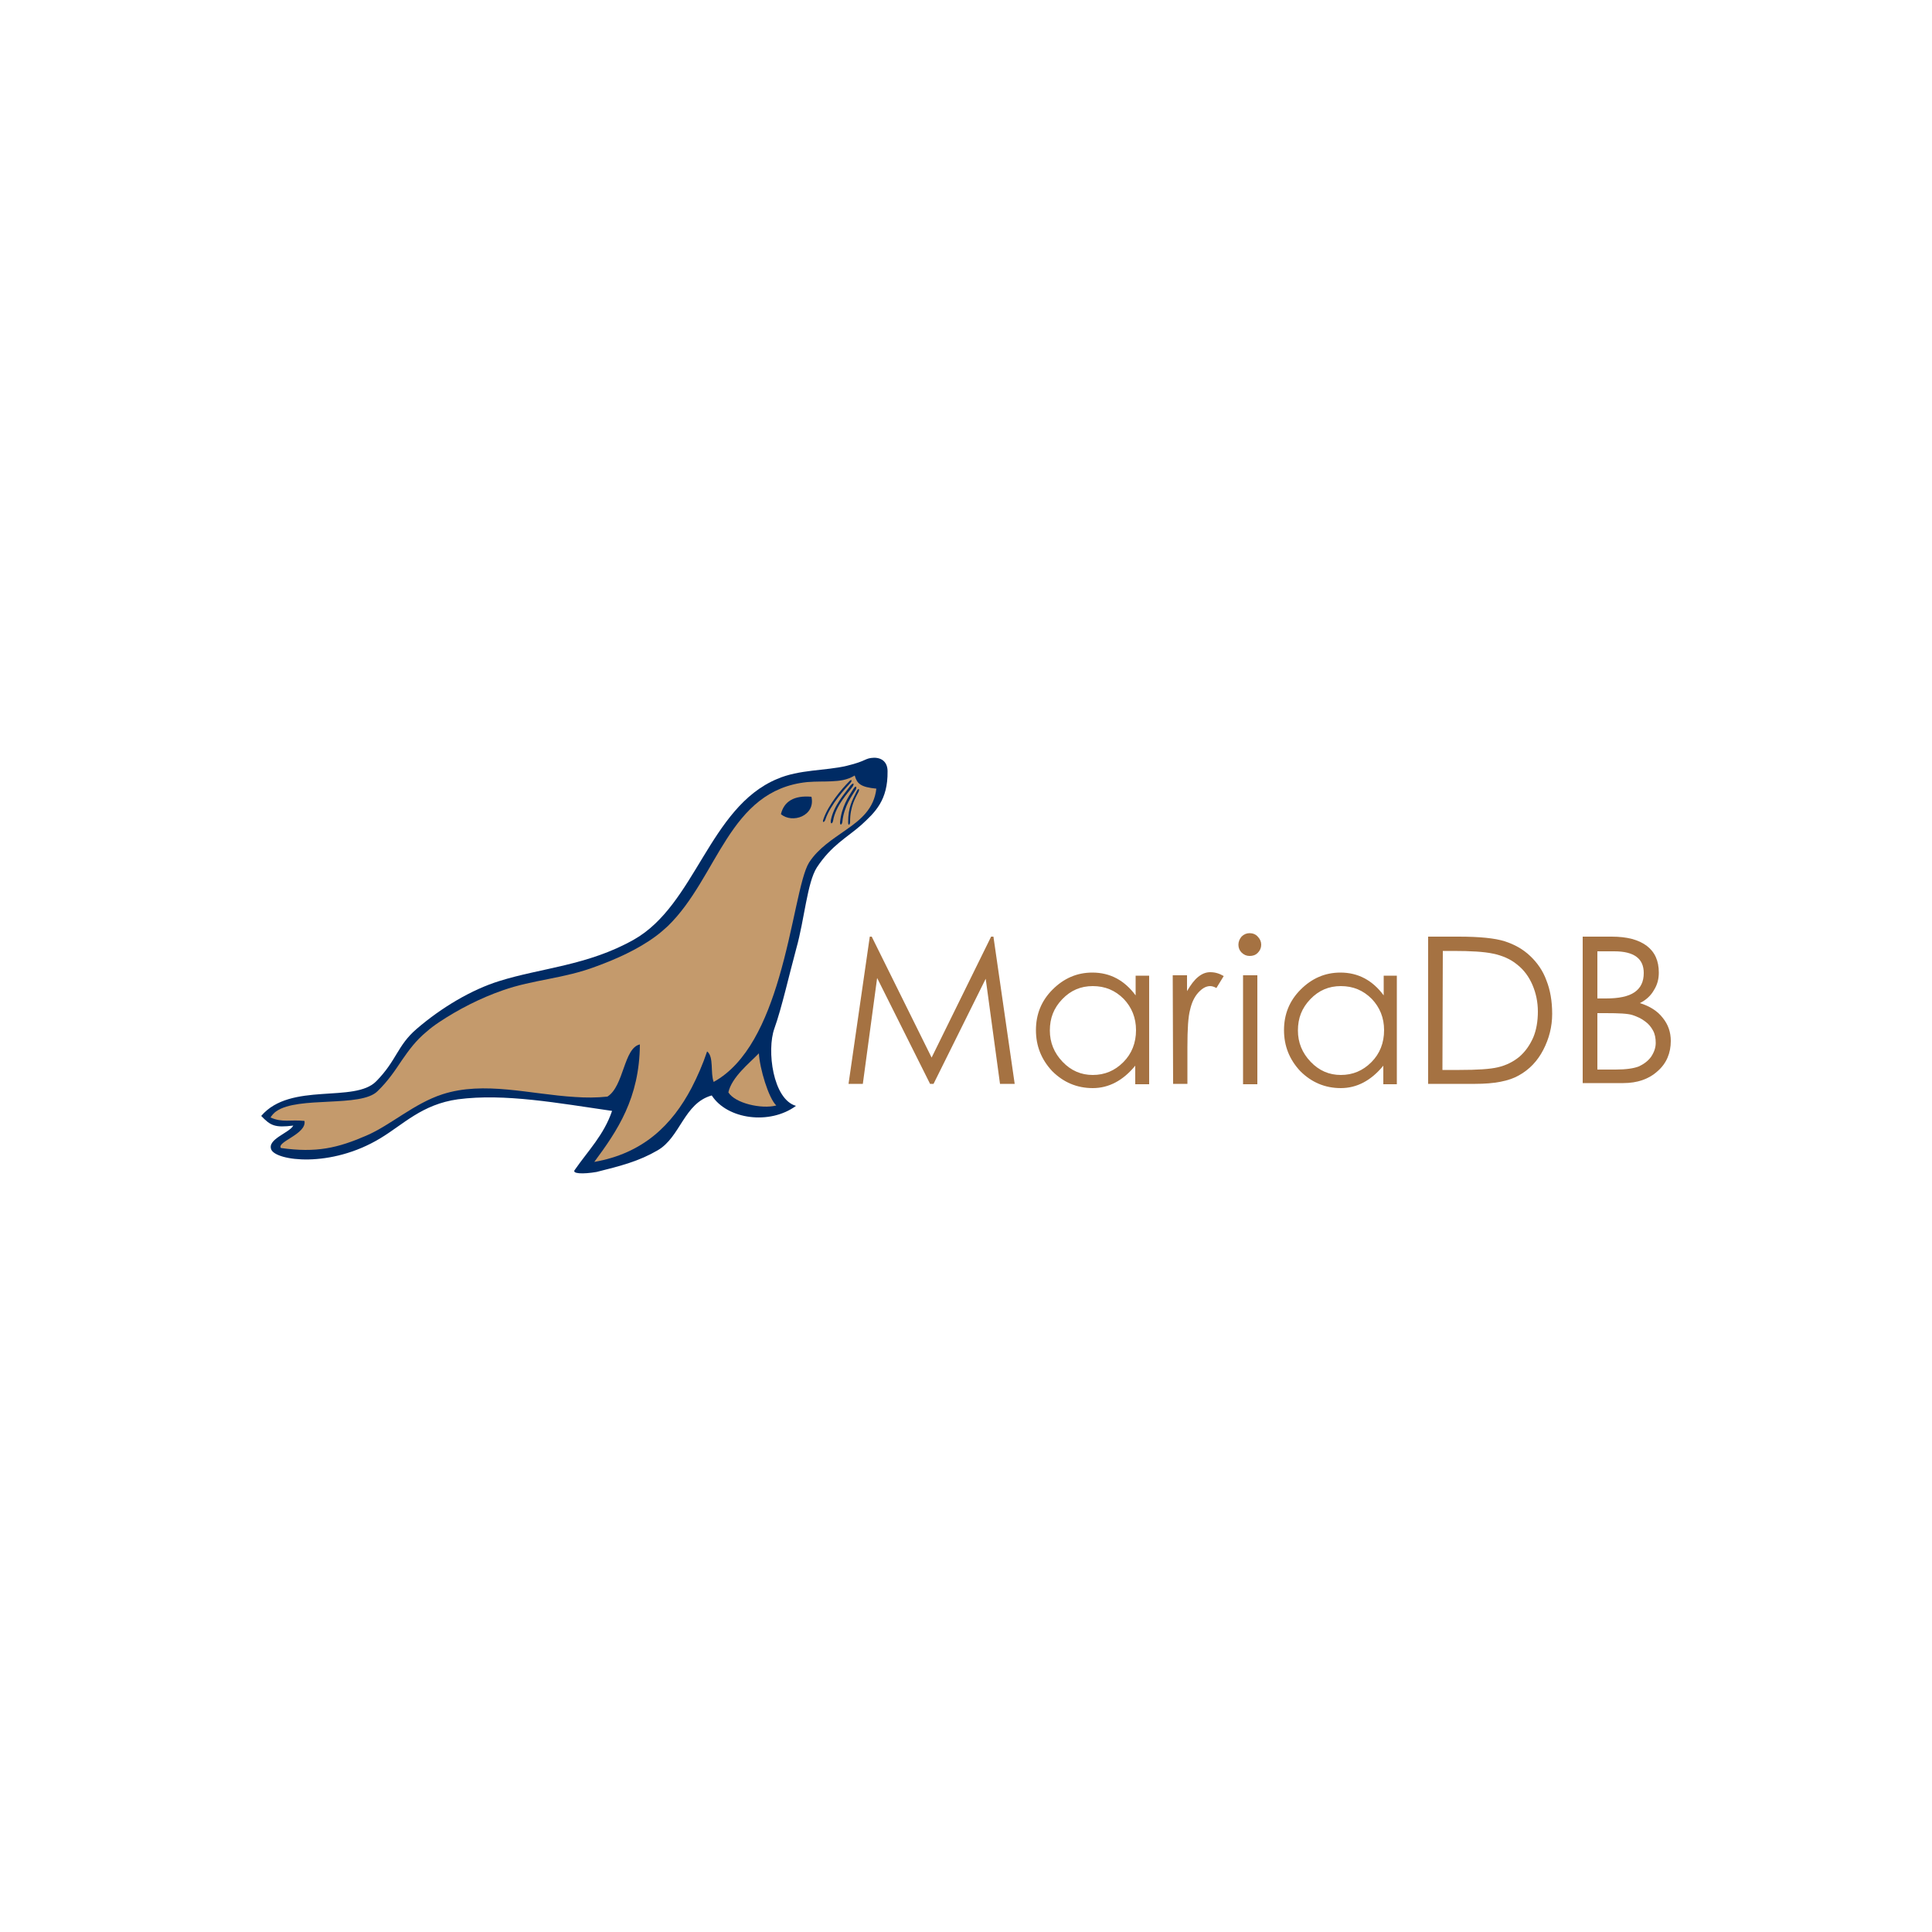 <?xml version="1.0" encoding="utf-8"?>
<!-- Generator: Adobe Illustrator 19.0.0, SVG Export Plug-In . SVG Version: 6.00 Build 0)  -->
<svg version="1.1" id="Layer_1" xmlns="http://www.w3.org/2000/svg" xmlns:xlink="http://www.w3.org/1999/xlink" x="0px" y="0px"
	 viewBox="0 0 500 500" style="enable-background:new 0 0 500 500;" xml:space="preserve">
<style type="text/css">
	.st0{fill:#A57242;}
	.st1{fill:#002B64;}
	.st2{fill:#C49A6C;}
</style>
<g id="XMLID_1_">
	<path id="XMLID_5_" class="st0" d="M361.5,252.4v28.2H358v-4.8c-3.2,3.9-6.9,5.8-11,5.8c-4.1,0-7.6-1.5-10.5-4.4
		c-2.8-3-4.2-6.5-4.2-10.6c0-4.1,1.4-7.6,4.3-10.5c2.9-2.9,6.3-4.4,10.3-4.4c4.6,0,8.3,2,11.2,5.9v-5.1H361.5 M358.2,266.6
		c0-3.2-1.1-5.9-3.2-8.1c-2.2-2.2-4.8-3.3-8-3.3c-3.1,0-5.7,1.1-7.9,3.4c-2.2,2.3-3.2,4.9-3.2,8.1c0,3.1,1.1,5.8,3.3,8.1
		c2.2,2.3,4.8,3.4,7.8,3.4c3.1,0,5.7-1.1,7.9-3.3C357.1,272.7,358.2,269.9,358.2,266.6"/>
	<path id="XMLID_8_" class="st0" d="M369.6,280.5v-38.1h7.9c5.4,0,9.4,0.4,11.9,1.2c2.5,0.8,4.7,2,6.6,3.8c1.8,1.7,3.3,3.8,4.2,6.3
		c1,2.5,1.5,5.4,1.5,8.7c0,3.3-0.8,6.4-2.3,9.3c-1.5,2.9-3.6,5.1-6.3,6.6c-2.6,1.5-6.4,2.2-11.3,2.2H369.6 M373.3,276.9h4.4
		c4.6,0,7.9-0.2,10-0.7c2.1-0.5,3.9-1.4,5.5-2.7c1.6-1.4,2.7-3,3.6-5c0.8-1.9,1.2-4.2,1.2-6.7c0-2.5-0.5-4.8-1.4-6.9
		c-0.9-2.1-2.2-3.9-4-5.3c-1.7-1.4-3.8-2.3-6.2-2.8c-2.3-0.5-5.8-0.7-10.3-0.7h-2.7L373.3,276.9"/>
	<path id="XMLID_11_" class="st0" d="M320.5,244.5c0-0.8,0.3-1.5,0.8-2.1c0.6-0.6,1.3-0.9,2.1-0.9c0.8,0,1.6,0.3,2.1,0.9
		c0.6,0.6,0.9,1.3,0.9,2.1c0,0.8-0.3,1.5-0.9,2.1c-0.6,0.6-1.3,0.8-2.1,0.8c-0.8,0-1.5-0.3-2.1-0.9
		C320.8,246,320.5,245.3,320.5,244.5 M321.7,252.4h3.7v28.2h-3.7V252.4"/>
	<polyline id="XMLID_12_" class="st0" points="219.6,280.5 225.1,242.4 225.6,242.4 241.1,273.7 256.5,242.4 257.1,242.4 
		262.6,280.5 258.8,280.5 255.1,253.3 241.6,280.5 240.7,280.5 227,253.1 223.3,280.5 219.6,280.5 	"/>
	<path id="XMLID_15_" class="st0" d="M297.4,252.4v28.2h-3.6v-4.8c-3.2,3.9-6.9,5.8-11,5.8c-4.1,0-7.6-1.5-10.5-4.4
		c-2.8-3-4.2-6.5-4.2-10.6c0-4.1,1.4-7.6,4.3-10.5c2.9-2.9,6.3-4.4,10.3-4.4c4.6,0,8.3,2,11.2,5.9v-5.1H297.4 M294,266.6
		c0-3.2-1.1-5.9-3.2-8.1c-2.2-2.2-4.8-3.3-8-3.3c-3.1,0-5.7,1.1-7.9,3.4c-2.2,2.3-3.2,4.9-3.2,8.1c0,3.1,1.1,5.8,3.3,8.1
		c2.2,2.3,4.8,3.4,7.8,3.4c3.1,0,5.7-1.1,7.9-3.3S294,269.9,294,266.6"/>
	<path id="XMLID_16_" class="st0" d="M303.5,252.4h3.7v4.1c1-1.7,1.9-2.9,2.9-3.7c1-0.8,2-1.2,3.1-1.2c1.2,0,2.3,0.3,3.5,1l-1.9,3.1
		c-0.5-0.3-1.1-0.5-1.6-0.5c-1.1,0-2.1,0.6-3.1,1.7c-1,1.1-1.7,2.6-2.1,4.4c-0.5,1.8-0.7,5-0.7,9.7v9.5h-3.7L303.5,252.4"/>
	<path id="XMLID_20_" class="st0" d="M409.6,242.4h7.5c4,0,7,0.8,9.1,2.4c2.1,1.6,3.1,3.9,3.1,6.9c0,1.7-0.4,3.2-1.3,4.6
		c-0.8,1.4-2,2.5-3.6,3.3c2.6,0.8,4.6,2.1,5.9,3.8c1.4,1.7,2.1,3.7,2.1,6c0,3.1-1.1,5.8-3.4,7.8c-2.3,2.1-5.3,3.1-8.9,3.1h-10.5
		V242.4 M413.4,246.2v12.2h2.2c3.3,0,5.8-0.5,7.4-1.6c1.6-1.1,2.4-2.7,2.4-5c0-3.7-2.5-5.6-7.6-5.6H413.4 M413.4,262.2v14.6h4.7
		c2.7,0,4.7-0.3,6-0.8c1.3-0.6,2.4-1.4,3.2-2.5c0.8-1.2,1.2-2.4,1.2-3.6c0-1.2-0.2-2.3-0.7-3.2c-0.5-0.9-1.1-1.7-2.1-2.4
		c-0.9-0.7-2-1.2-3.2-1.6c-1.2-0.4-3.6-0.5-7-0.5H413.4"/>
	<path id="XMLID_21_" class="st1" d="M226.2,196.1c-2.5,0.1-1.7,0.8-7.1,2.1c-5.5,1.3-12.2,0.9-18,3.4
		c-17.6,7.4-21.1,32.6-37.1,41.6c-11.9,6.7-24,7.3-34.8,10.7c-7.1,2.2-14.9,6.8-21.4,12.4c-5,4.3-5.1,8.1-10.4,13.5
		c-5.6,5.8-22.2,0.1-29.8,9c2.4,2.5,3.5,3.1,8.3,2.5c-1,1.9-6.8,3.5-5.7,6.2c1.2,2.9,15.3,4.9,28.2-2.9c6-3.6,10.8-8.8,20.1-10.1
		c12.1-1.6,26,1,39.9,3c-2.1,6.2-6.2,10.3-9.6,15.2c-1,1.1,2.1,1.2,5.6,0.6c6.4-1.6,11-2.8,15.8-5.6c5.9-3.4,6.8-12.2,14-14.2
		c4,6.2,15,7.7,21.8,2.7c-6-1.7-7.6-14.4-5.6-20c1.9-5.3,3.8-13.8,5.7-20.8c2.1-7.5,2.8-17,5.3-20.9c3.8-5.8,7.9-7.8,11.5-11
		c3.6-3.3,6.9-6.4,6.8-13.9C229.7,197.4,228.4,196.1,226.2,196.1L226.2,196.1z"/>
	<path id="XMLID_22_" class="st2" d="M72.7,297.1c9.2,1.3,14.7,0,22.1-3.2c6.3-2.7,12.3-8.3,19.7-10.7c10.8-3.5,22.7,0,34.3,0.7
		c2.8,0.2,5.6,0.2,8.4-0.1c4.3-2.7,4.2-12.6,8.4-13.5c-0.1,13.9-5.8,22.3-11.8,30.4c12.6-2.2,20.1-9.5,25.2-19.2
		c1.5-2.9,2.9-6.1,4-9.4c1.8,1.4,0.8,5.6,1.7,7.9c8.7-4.8,13.6-15.8,16.9-27c3.8-12.9,5.4-26,7.8-29.8c2.4-3.7,6.1-6,9.5-8.4
		c3.9-2.7,7.3-5.5,7.9-10.7c-4.1-0.4-5-1.3-5.6-3.4c-2,1.2-3.9,1.4-6,1.5c-1.8,0.1-3.9,0-6.3,0.2c-20.4,2.1-23,24.6-36.1,37.3
		c-1,0.9-2,1.8-3.1,2.6c-4.6,3.4-10.2,5.9-15.4,7.8c-8.4,3.2-16.3,3.4-24.2,6.2c-5.8,2-11.6,5-16.4,8.2c-1.2,0.8-2.3,1.6-3.3,2.5
		c-2.8,2.3-4.6,4.8-6.4,7.4c-1.8,2.7-3.6,5.4-6.3,8c-4.3,4.3-20.5,1.2-26.2,5.2c-0.6,0.4-1.1,1-1.5,1.6c3.1,1.4,5.2,0.5,8.8,0.9
		C79.4,293.5,71.5,295.5,72.7,297.1L72.7,297.1z"/>
	<path id="XMLID_23_" class="st2" d="M196.4,272.6c0.2,3.9,2.5,11.6,4.5,13.5c-3.9,1-10.7-0.6-12.4-3.4
		C189.4,278.7,194,275.1,196.4,272.6z"/>
	<path id="XMLID_24_" class="st1" d="M202.1,210.7c2.9,2.5,9,0.5,7.9-4.5C205.5,205.8,202.9,207.4,202.1,210.7z"/>
	<path id="XMLID_25_" class="st1" d="M222.2,204.9c-0.8,1.6-2.2,3.7-2.2,7.8c0,0.7-0.5,1.2-0.5,0.1c0-4,1.1-5.7,2.2-8
		C222.2,203.8,222.5,204.2,222.2,204.9z"/>
	<path id="XMLID_26_" class="st1" d="M221.5,204.3c-0.9,1.5-3.1,4.3-3.5,8.4c-0.1,0.7-0.6,1.1-0.6,0.1c0.4-4,2.1-6.5,3.5-8.7
		C221.5,203.2,221.8,203.6,221.5,204.3z"/>
	<path id="XMLID_27_" class="st1" d="M220.7,203.5c-1,1.5-4.4,4.8-5.1,8.9c-0.1,0.7-0.7,1.1-0.6,0c0.7-3.9,3.6-7,5.1-9.1
		C220.9,202.4,221.1,202.8,220.7,203.5z"/>
	<path id="XMLID_28_" class="st1" d="M220.1,202.6c-1.2,1.3-5.2,5.6-6.5,9.5c-0.2,0.7-0.9,1-0.5-0.1c1.3-3.8,4.8-7.9,6.6-9.7
		C220.4,201.5,220.6,202,220.1,202.6L220.1,202.6z"/>
</g>
</svg>
